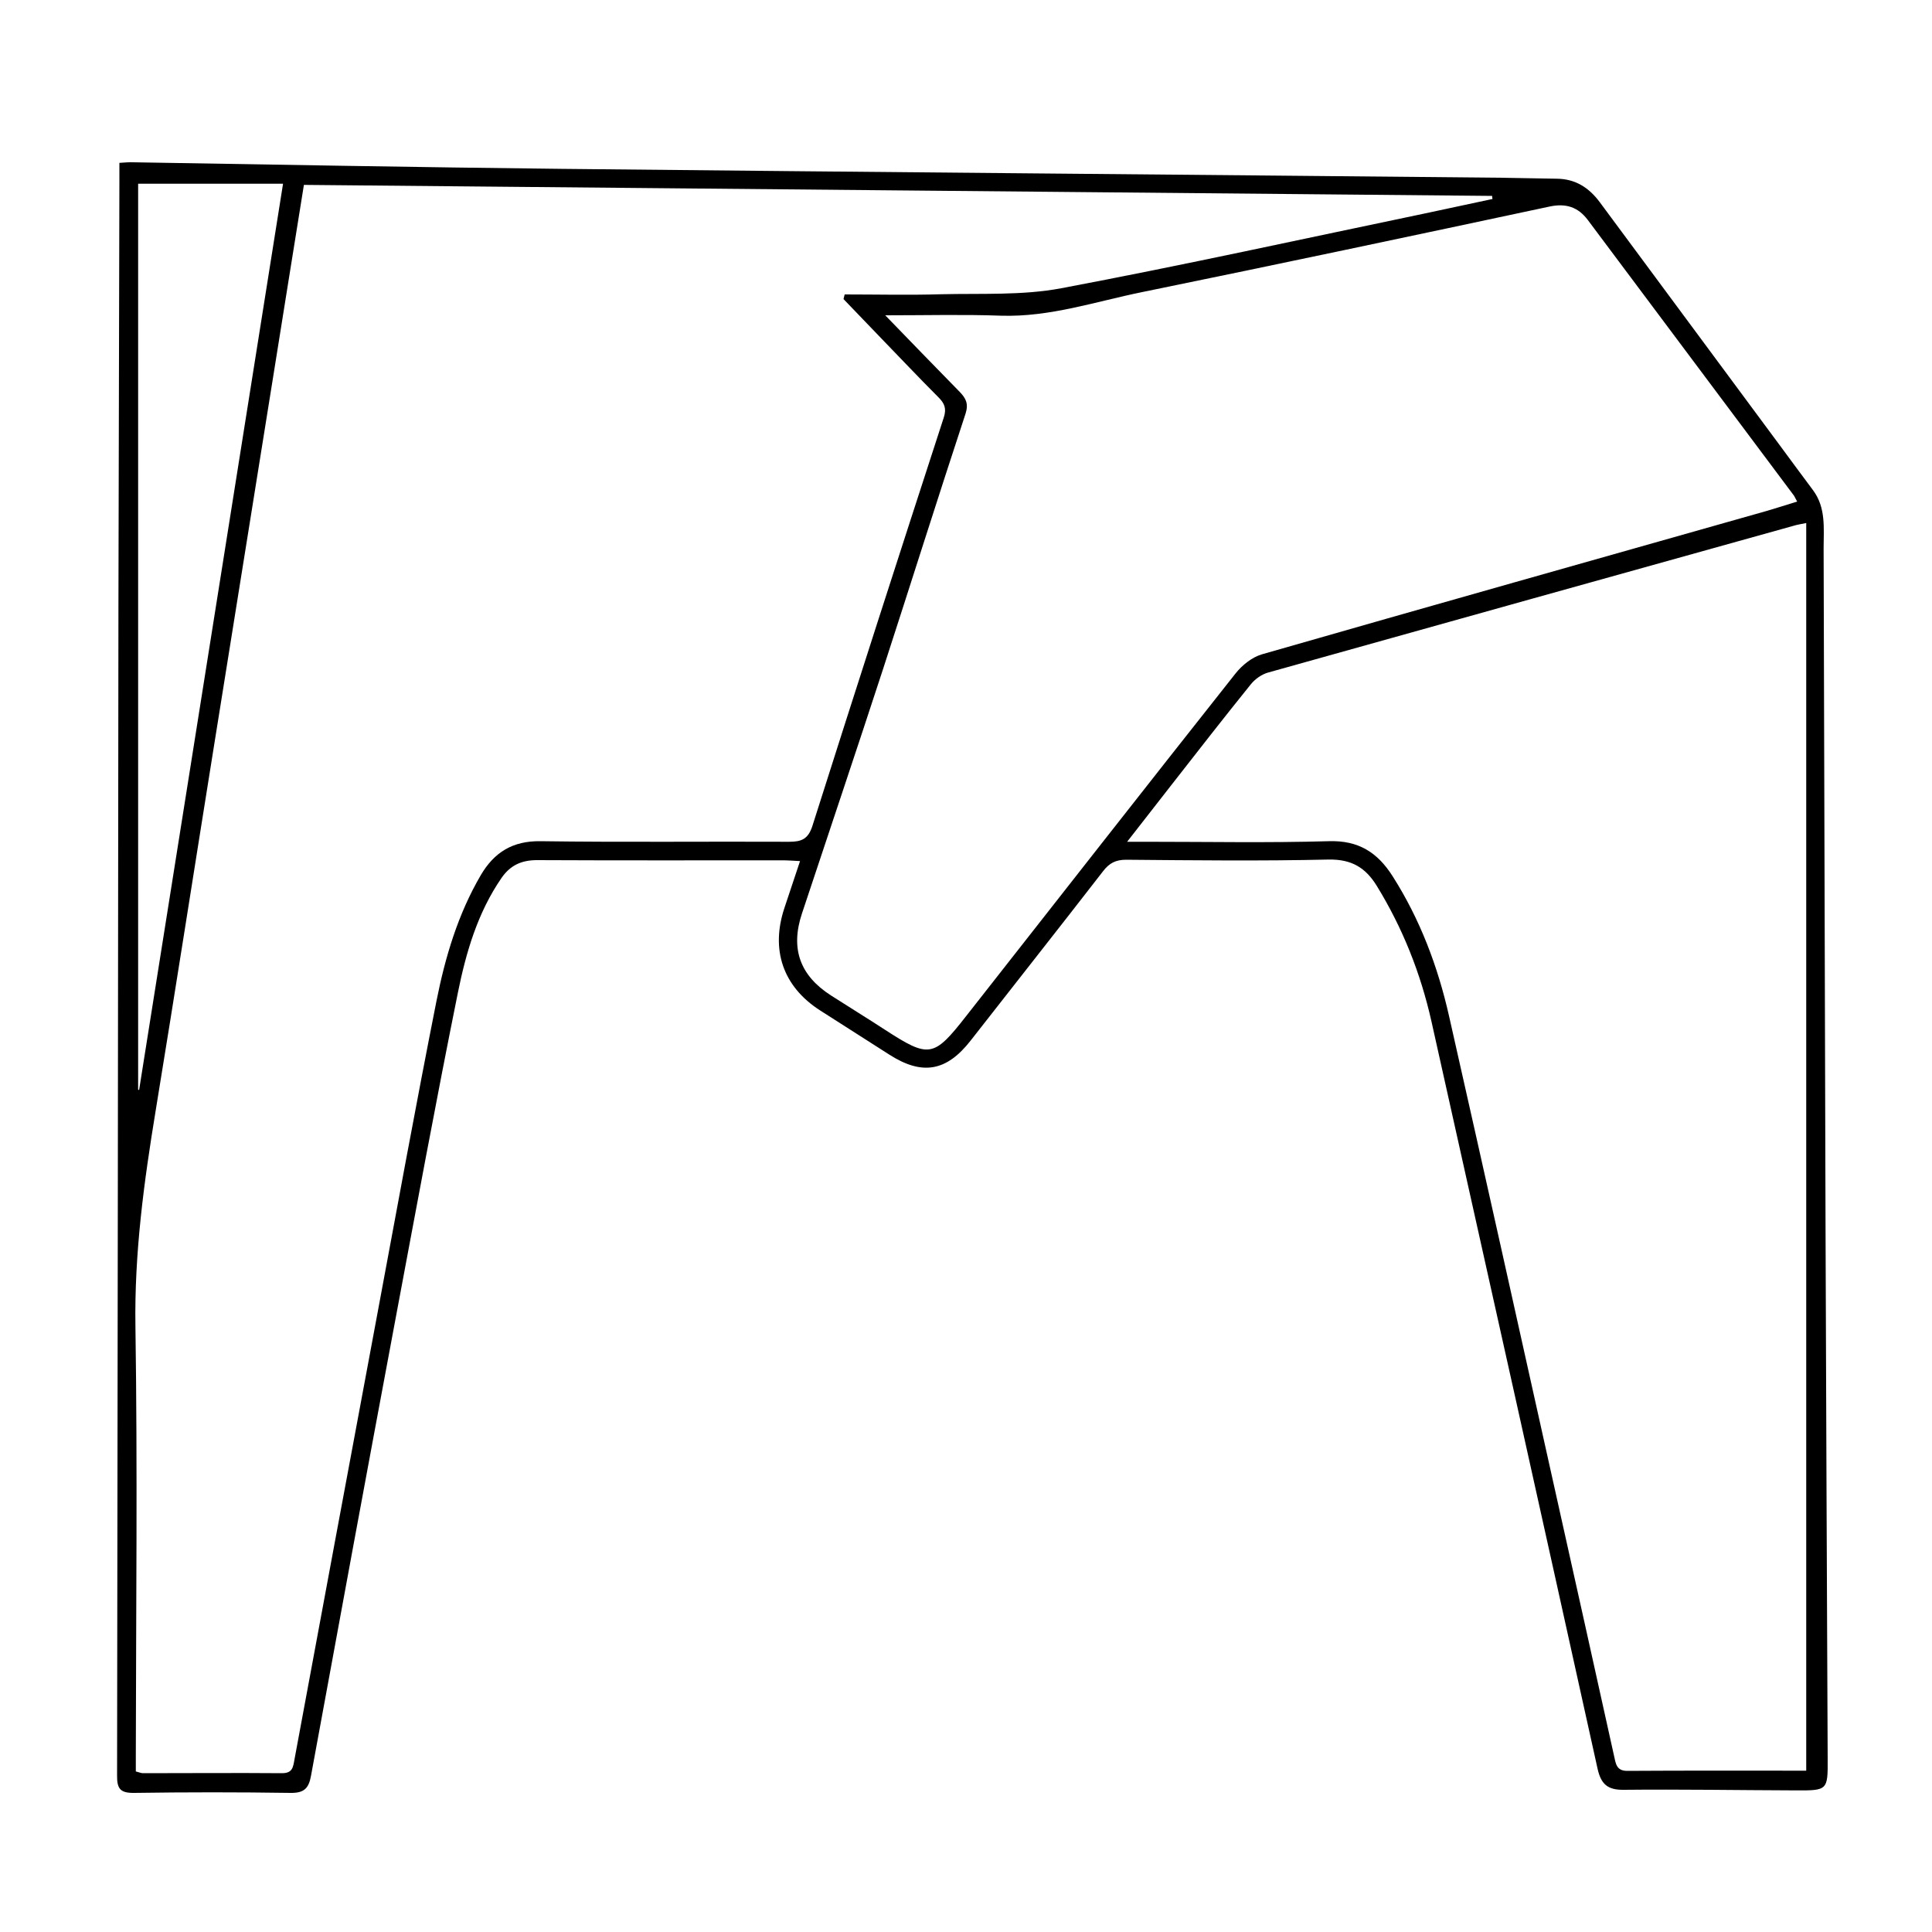 <?xml version="1.0" encoding="utf-8"?>
<!-- Generator: Adobe Illustrator 22.1.0, SVG Export Plug-In . SVG Version: 6.00 Build 0)  -->
<svg version="1.1" id="Layer_1" xmlns="http://www.w3.org/2000/svg" xmlns:xlink="http://www.w3.org/1999/xlink" x="0px" y="0px"
	 viewBox="0 0 1000 1000" style="enable-background:new 0 0 1000 1000;" xml:space="preserve">
<g>
	<path d="M414.1,445.7c-3.8-0.2-6.4-0.4-9-0.4c-42.4,0-84.8,0.1-127.2-0.1c-8,0-13.8,2.7-18.3,9.2c-12.4,18-18.4,38.6-22.6,59.4
		c-11.4,56.4-21.8,113-32.4,169.5C189.9,761.8,175.4,840.4,161,919c-1.2,6.8-3.7,9.1-10.7,9c-26.9-0.4-53.9-0.4-80.8,0
		c-7.1,0.1-9-2-8.9-9c0.3-201.9,0.5-403.8,0.7-605.7c0.1-73.3,0.4-146.7,0.5-220c0-2.9,0-5.7,0-9c3.1-0.2,5.1-0.4,7.2-0.3
		c73.9,1.2,147.7,2.6,221.6,3.4C452.7,89.1,614.8,90.4,777,92c9.6,0.1,19.2,0.4,28.8,0.5c9.6,0.1,16.6,4.6,22.2,12.1
		c31.1,42,62.2,84,93.3,126c5.7,7.7,11.4,15.5,17.1,23.1c6.8,9.1,5.5,19.8,5.5,30c0.4,117.6,0.6,235.2,1,352.9
		c0.3,91.2,0.7,182.4,1.1,273.6c0.1,16.5,0,16.6-16.8,16.5c-29.6-0.1-59.2-0.6-88.8-0.3c-8.3,0.1-11.7-2.9-13.5-10.9
		c-28.5-129-57.2-258-86-386.9c-5.6-24.9-14.9-48.3-28.3-70.1c-5.8-9.4-13-13.8-24.9-13.6c-34.9,0.8-69.9,0.4-104.8,0.1
		c-5.5,0-8.8,1.8-12,6c-22.7,29.3-45.7,58.4-68.5,87.6c-12.5,16-25.1,18.2-42.2,7.2c-11.9-7.6-23.8-15.2-35.7-22.8
		c-19.2-12.3-25.8-31.4-18.4-53.3C408.6,462.1,411.2,454.4,414.1,445.7z M157.3,95.7c-5.2,32.5-10.3,64-15.3,95.5
		c-10.5,65.5-21,131-31.5,196.5c-10,62.3-19.7,124.7-29.9,187c-6.1,37.1-11.1,74-10.5,111.9c1.1,73.9,0.3,147.7,0.2,221.6
		c0,2.9,0,5.7,0,8.7c1.7,0.4,2.7,0.9,3.7,0.9c24,0,48-0.2,72,0c5.4,0,5.7-3.1,6.4-7c14.2-76.7,28.5-153.4,42.8-230.1
		c10.1-54.2,20-108.5,30.7-162.5c4.5-22.7,11.1-45,23-65.3c6.9-11.7,16.4-17.7,30.8-17.5c42.9,0.6,85.9,0.1,128.8,0.3
		c6.4,0,9.8-1.4,12-8.2c22.4-70.6,45.1-141,68-211.4c1.5-4.6,0.4-7.3-2.7-10.4c-10-10-19.7-20.3-29.5-30.4
		c-6.6-6.8-13.1-13.7-19.7-20.5c0.2-0.8,0.4-1.6,0.6-2.4c16.7,0,33.3,0.4,50-0.1c20.7-0.5,41.9,0.7,62.1-3.1
		c63.1-11.9,125.7-25.7,188.6-38.8c11.5-2.4,23.1-5,34.6-7.4c-0.1-0.5-0.1-1-0.2-1.6C567.5,99.5,362.9,97.6,157.3,95.7z
		 M934.9,916.5c0-215.3,0-430.1,0-645.8c-2.9,0.6-4.1,0.8-5.3,1.1c-91.1,25.4-182.2,50.8-273.2,76.3c-3.3,0.9-6.7,3.3-8.9,6
		c-13.9,17.2-27.5,34.7-41.1,52.1c-7.3,9.3-14.5,18.6-23,29.5c5,0,7.9,0,10.8,0c31.2,0,62.4,0.6,93.6-0.3c15.3-0.5,25.2,5.8,33,18.1
		c14.2,22.3,23.4,46.7,29.2,72.3c18.5,81.8,36.7,163.7,54.9,245.6c10.2,45.8,20.4,91.5,30.5,137.3c0.9,3.9,1.1,7.9,6.8,7.9
		C873.2,916.4,904.1,916.5,934.9,916.5z M458.2,163.2c13.8,14.2,26.1,27,38.5,39.6c3.2,3.3,4.7,6.1,3.1,11.2
		c-14.5,44-28.4,88.2-42.7,132.2c-13.8,42.3-28,84.4-42,126.6c-6.1,18.3-1,32.2,15.1,42.5c9.2,5.9,18.5,11.6,27.7,17.6
		c23,14.9,25.3,14.6,42.2-7c46.4-59.1,92.7-118.3,139.4-177.3c3.4-4.3,8.5-8.4,13.6-9.9c87-25,174.1-49.5,261.2-74.2
		c5.2-1.5,10.4-3.2,15.9-4.9c-0.9-1.6-1.2-2.4-1.6-3C893,209,857.4,161.4,821.8,113.8c-5-6.6-11.2-8.7-19.7-6.9
		c-70.3,15-140.6,29.9-211,44.3c-24.1,4.9-47.7,13-73,12.2C499,162.7,479.7,163.2,458.2,163.2z M71.5,95.1c0,156.1,0,312.5,0,468.9
		c0.2,0.1,0.3,0.1,0.5,0.2c24.8-155.9,49.5-311.9,74.5-469.1C120.7,95.1,96.6,95.1,71.5,95.1z"/>
</g>
</svg>
